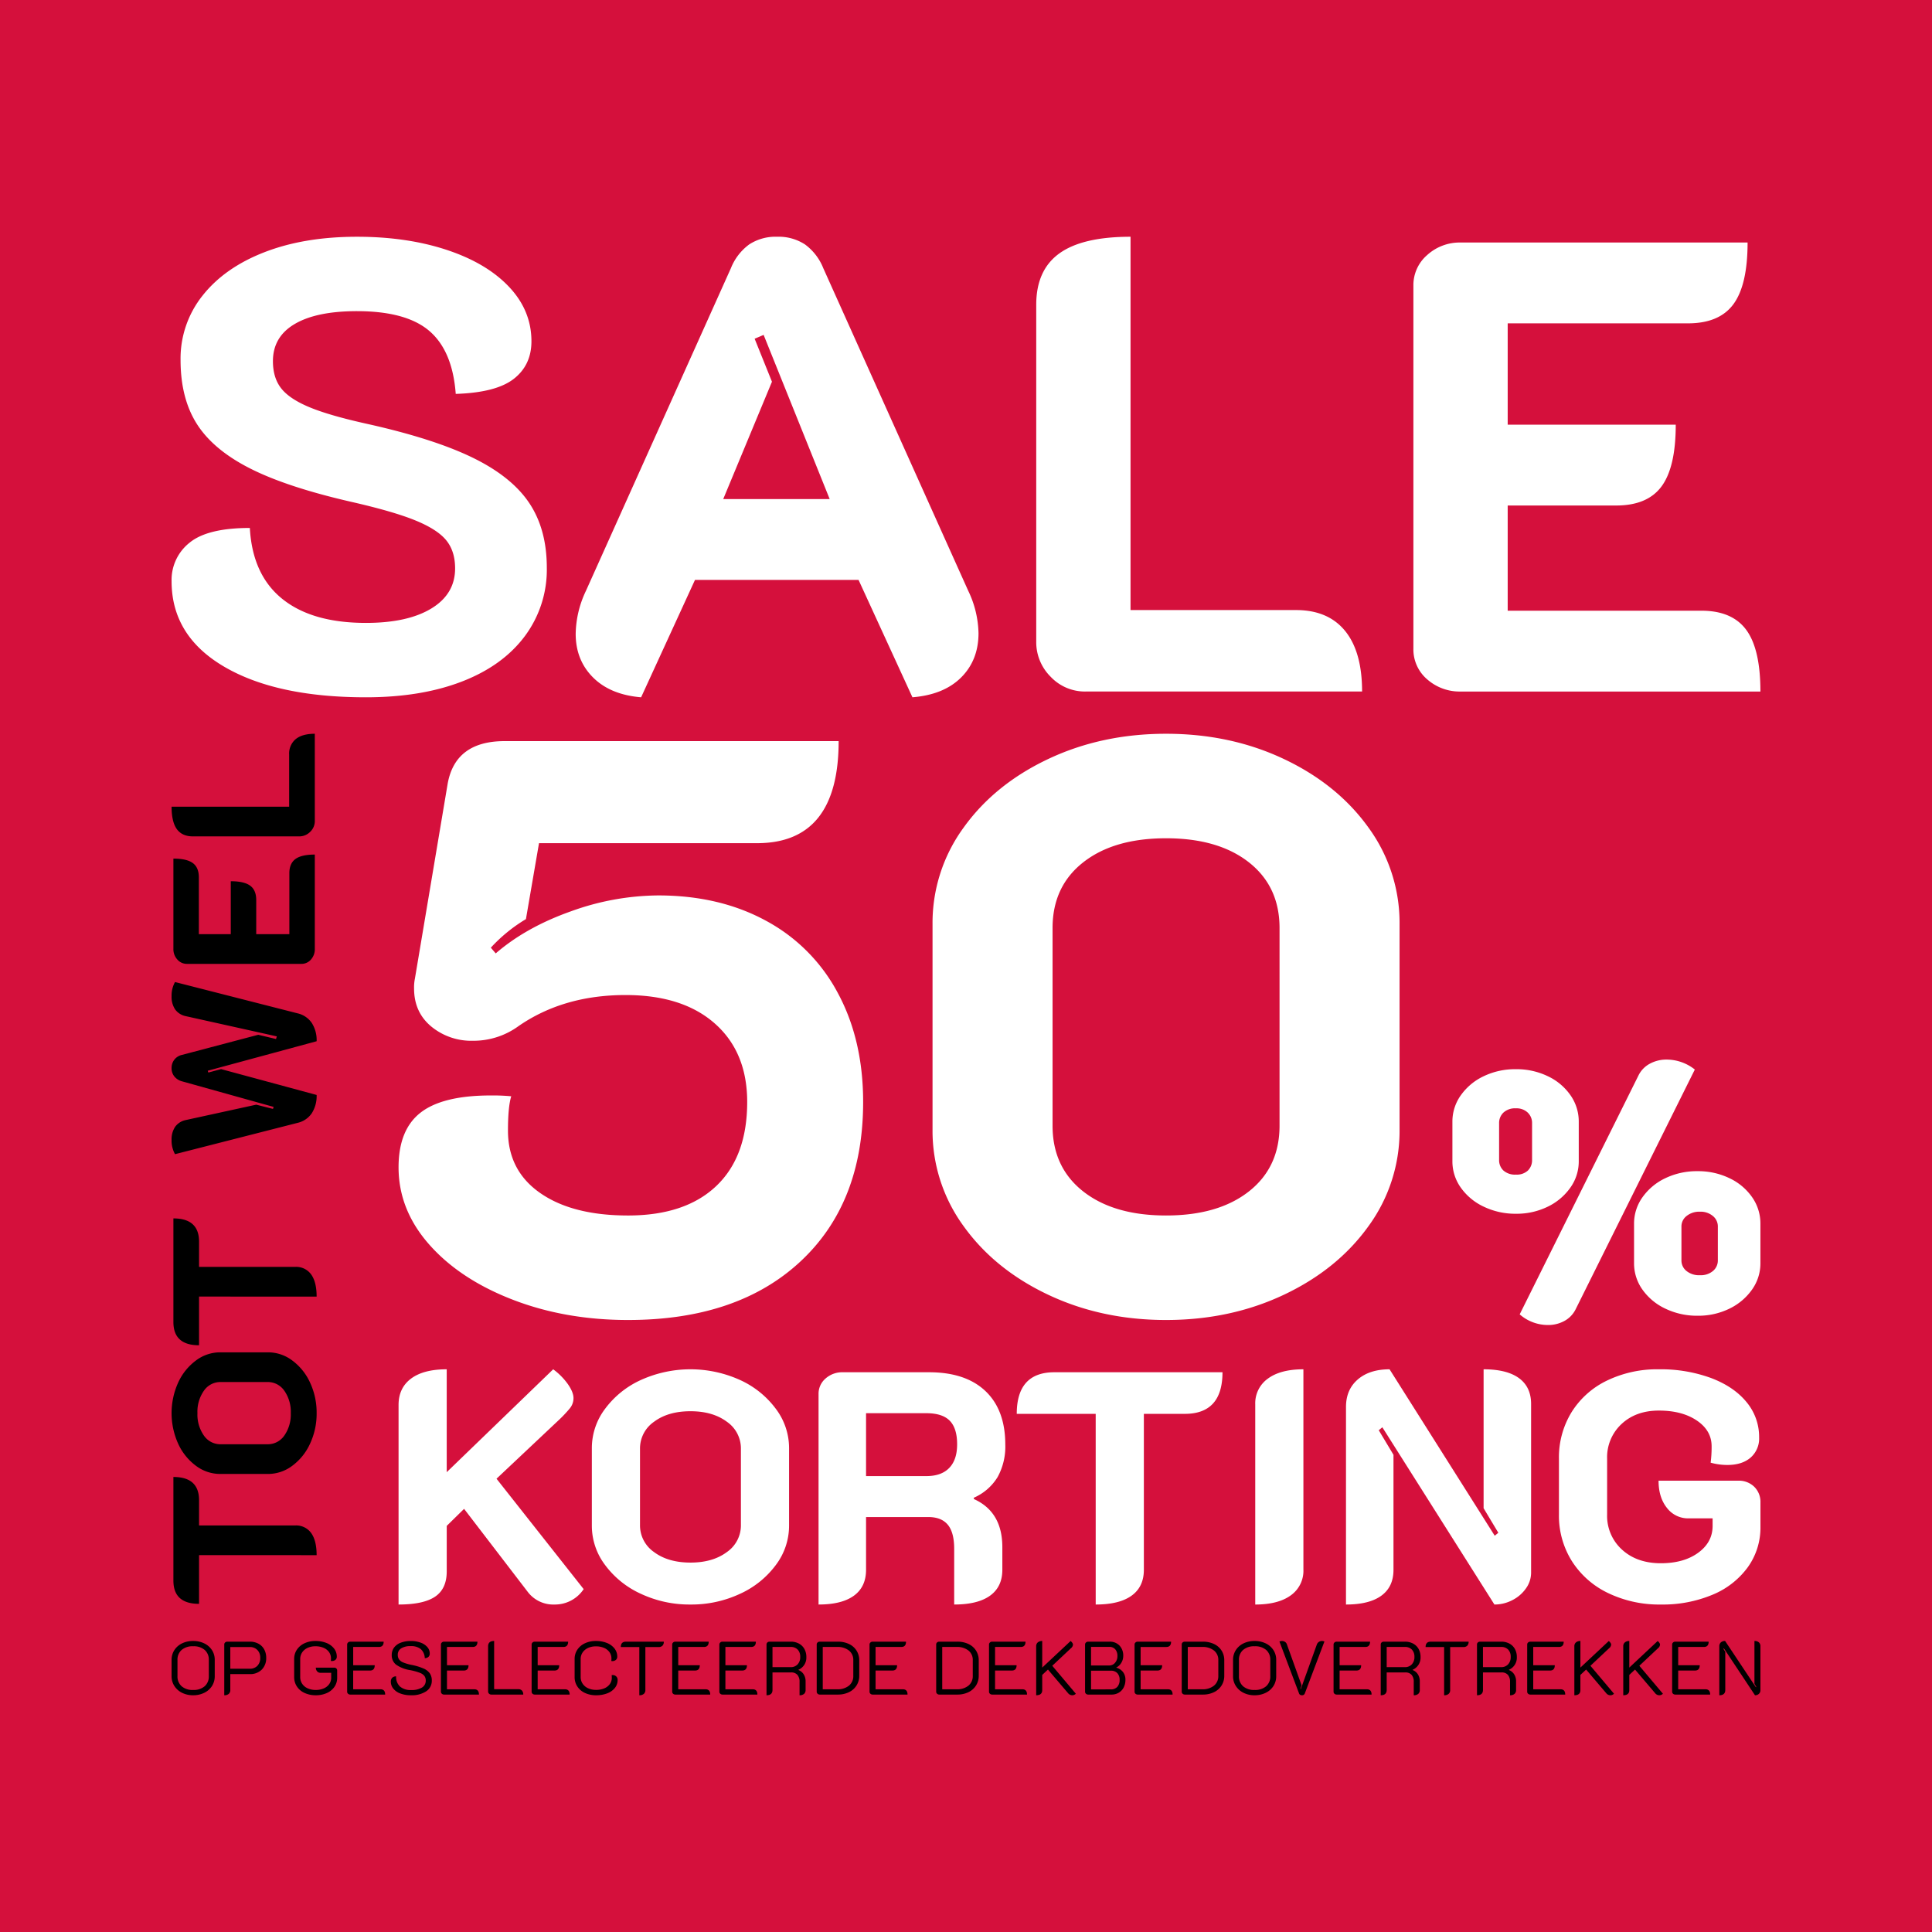 <svg xmlns="http://www.w3.org/2000/svg" xmlns:xlink="http://www.w3.org/1999/xlink" width="800" height="800" viewBox="0 0 800 800"><rect x="0" y="0" width="800" height="800" fill="#333333" stroke="none"/><defs><clipPath id="b"><rect width="800" height="800"/></clipPath></defs><g id="a" clip-path="url(#b)"><rect width="800" height="800" fill="#d5103c"/><path d="M83.348,132.565q-37.184,0-58.831-12.749T2.87,84.491a19.643,19.643,0,0,1,7.437-15.936q7.437-6.109,24.967-6.109Q36.336,81.835,48.687,91.8t34.661,9.96q17.264,0,27.092-5.976t9.827-16.6q0-7.171-3.718-11.687t-12.882-8.234q-9.163-3.718-26.693-7.7-26.56-6.109-41.7-13.811T13.361,19.418Q6.588,8.794,6.588-7.142a41.736,41.736,0,0,1,9.163-26.693q9.163-11.554,25.631-17.928t38.247-6.374q20.717,0,37.184,5.445t25.764,15.272q9.3,9.827,9.3,22.576,0,9.827-7.3,15.538T120.532,6.935q-1.328-17.8-10.89-26.029T79.629-27.328q-16.733,0-25.764,5.312t-9.031,15.4q0,6.906,3.453,11.288t11.819,7.835q8.367,3.453,24.037,6.906,27.357,6.109,43.426,13.944t23.373,18.725q7.3,10.89,7.3,26.826a46.065,46.065,0,0,1-9.163,28.42q-9.163,12.218-26.029,18.725T83.348,132.565Zm113.944,0q-12.749-1.062-19.92-8.234T170.2,106.27a42.787,42.787,0,0,1,4.25-17.8l60.026-133.6a22.479,22.479,0,0,1,7.57-9.827A19.957,19.957,0,0,1,253.6-58.138a19.957,19.957,0,0,1,11.554,3.187,22.479,22.479,0,0,1,7.57,9.827l60.026,133.6A42.285,42.285,0,0,1,337,106q0,11.155-7.171,18.327t-20.186,8.234L287.331,83.96H219.6Zm78.087-82.071L248.022-17.5,244.3-15.907l7.171,17.8L231.289,50.494Zm105.976,79.681a19.5,19.5,0,0,1-14.475-6.109,20.157,20.157,0,0,1-5.976-14.608V-29.984q0-14.343,9.562-21.248t29.482-6.906V96.443h68.526q13.28,0,20.319,8.632t7.039,25.1ZM517.078-37.952a16.4,16.4,0,0,1,5.711-12.616,20.006,20.006,0,0,1,13.944-5.179H655.457q0,17.53-5.843,25.5t-18.858,7.968H556.122V19.684H625.71q0,17.53-5.843,25.5T601.009,53.15H556.122V96.709h80.212q12.749,0,18.592,7.968t5.843,25.5H536.733a20.312,20.312,0,0,1-13.944-5.046,16.281,16.281,0,0,1-5.711-12.749Z" transform="translate(68.18 156.171)" fill="#fff"/><path d="M20.16,11.376H0Q0,.753,9.62.753H52.532q0,10.623-9.62,10.623H32.456V51.193A7.629,7.629,0,0,1,29.319,57.8q-3.137,2.259-9.16,2.259ZM78.965,60.06a29.267,29.267,0,0,1-12.631-2.719,23.424,23.424,0,0,1-9.16-7.361,16.631,16.631,0,0,1-3.388-10V20.076a16.631,16.631,0,0,1,3.388-10,23.424,23.424,0,0,1,9.16-7.361,30.7,30.7,0,0,1,25.262,0,23.424,23.424,0,0,1,9.16,7.361,16.631,16.631,0,0,1,3.388,10V39.984a16.631,16.631,0,0,1-3.388,10,23.424,23.424,0,0,1-9.16,7.361A29.266,29.266,0,0,1,78.965,60.06Zm0-10.707a15.149,15.149,0,0,0,9.285-2.677,8.278,8.278,0,0,0,3.6-6.943V20.327a8.278,8.278,0,0,0-3.6-6.943,15.149,15.149,0,0,0-9.285-2.677,15.149,15.149,0,0,0-9.285,2.677,8.278,8.278,0,0,0-3.6,6.943V39.733a8.278,8.278,0,0,0,3.6,6.943A15.149,15.149,0,0,0,78.965,49.353Zm48.266-37.977h-20.16q0-10.623,9.62-10.623H159.6q0,10.623-9.62,10.623H139.527V51.193A7.629,7.629,0,0,1,136.39,57.8q-3.137,2.259-9.16,2.259ZM210.713,60.06a13.241,13.241,0,0,1-7.57-2.008,9.737,9.737,0,0,1-3.973-5.855L186.2,1.422A11.387,11.387,0,0,1,192.059,0a9.245,9.245,0,0,1,5.521,1.506,7.2,7.2,0,0,1,2.76,4.433l6.357,29.11-1.757,6.943.836.251L216.4,4.182a6.017,6.017,0,0,1,2.008-3.053A5.344,5.344,0,0,1,221.838,0a5.517,5.517,0,0,1,3.471,1.129,5.474,5.474,0,0,1,1.966,3.053l8.365,31.7-1.757,7.361,1.087.335,8.365-37.642a7.2,7.2,0,0,1,2.76-4.433A9.245,9.245,0,0,1,251.618,0a11.387,11.387,0,0,1,5.855,1.422L244.507,52.2a9.738,9.738,0,0,1-3.973,5.855,13.241,13.241,0,0,1-7.57,2.008L220.751,14.973l-.753.251,1.422,5.27ZM265,6.357a5.165,5.165,0,0,1,1.8-3.973A6.3,6.3,0,0,1,271.192.753h37.391q0,5.521-1.84,8.03T300.8,11.293H277.3V24.509h21.916q0,5.521-1.84,8.03t-5.939,2.509H277.3V48.768H302.56q4.015,0,5.855,2.509t1.84,8.03H271.192a6.4,6.4,0,0,1-4.392-1.589A5.128,5.128,0,0,1,265,53.7Zm59.224,52.95a6.142,6.142,0,0,1-4.559-1.924,6.348,6.348,0,0,1-1.882-4.6V8.867q0-4.517,3.011-6.692T330.081,0V48.684h21.582a7.78,7.78,0,0,1,6.4,2.719q2.217,2.719,2.217,7.9Z" transform="translate(71.05 664.116) rotate(-90)"/><path d="M2.365-15.7q0-7.054,5.155-10.92t14.786-3.866v42.6l44.088-42.6a27.144,27.144,0,0,1,6.1,6.172Q74.8-20.991,74.8-18.549a6.646,6.646,0,0,1-1.492,4.205,52.8,52.8,0,0,1-4.748,5.019L42.926,14.821,79.01,60.537a14.244,14.244,0,0,1-12.073,6.376,13.274,13.274,0,0,1-11.124-5.291L29.5,27.3l-7.19,7.054V53.212q0,7.19-4.816,10.445T2.365,66.913ZM123.233,66.913A47.461,47.461,0,0,1,102.749,62.5,37.987,37.987,0,0,1,87.895,50.566,26.97,26.97,0,0,1,82.4,34.356V2.07a26.97,26.97,0,0,1,5.494-16.211,37.987,37.987,0,0,1,14.854-11.938,49.79,49.79,0,0,1,40.968,0,37.987,37.987,0,0,1,14.854,11.938A26.97,26.97,0,0,1,164.065,2.07V34.356a26.97,26.97,0,0,1-5.494,16.211A37.987,37.987,0,0,1,143.716,62.5,47.461,47.461,0,0,1,123.233,66.913Zm0-17.364q9.224,0,15.058-4.341a13.424,13.424,0,0,0,5.833-11.259V2.477A13.424,13.424,0,0,0,138.29-8.782q-5.833-4.341-15.058-4.341T108.175-8.782a13.424,13.424,0,0,0-5.833,11.259V33.949a13.424,13.424,0,0,0,5.833,11.259Q114.008,49.549,123.233,49.549Zm53.041-69.726a8.316,8.316,0,0,1,2.917-6.511,10.374,10.374,0,0,1,7.122-2.577h35.677q15.193,0,23.4,7.8T253.6.713a26.127,26.127,0,0,1-3.188,13.43,21.635,21.635,0,0,1-9.835,8.546v.543q11.8,5.291,11.8,19.941v9.36q0,7.054-5.087,10.717t-14.854,3.663V43.851q0-6.783-2.645-9.971t-8.071-3.188H195.943v21.84q0,7.054-5.019,10.717t-14.651,3.663ZM220.9,13.736q6.24,0,9.5-3.391T233.655.578q0-6.647-3.052-9.767t-9.7-3.12h-24.96V13.736Zm70.133-25.774H258.344q0-17.228,15.6-17.228h69.591q0,17.228-15.6,17.228H310.978V52.533q0,7.054-5.087,10.717t-14.854,3.663ZM357.1-15.972a12.52,12.52,0,0,1,5.223-10.649q5.223-3.866,14.718-3.866V52.4a12.476,12.476,0,0,1-5.223,10.717q-5.223,3.8-14.718,3.8Zm37.576,1.085q0-7.19,4.884-11.395t13.158-4.205l43.545,68.912,1.492-1.221-6.1-10.174V-30.487q9.631,0,14.651,3.663t5.019,10.717V53.754a11.174,11.174,0,0,1-2.1,6.444,15.193,15.193,0,0,1-5.63,4.884,15.968,15.968,0,0,1-7.461,1.831L409.734-6.476l-1.492,1.221,6.1,10.174V52.533q0,7.054-5.019,10.717t-14.651,3.663Zm130.363,81.8a48.747,48.747,0,0,1-21.84-4.748,36.217,36.217,0,0,1-14.99-13.226,35.412,35.412,0,0,1-5.358-19.331V6.547a35.756,35.756,0,0,1,5.223-19.263,35.254,35.254,0,0,1,14.651-13.091,47.724,47.724,0,0,1,21.5-4.68A60.6,60.6,0,0,1,545.8-26.892q9.5,3.595,14.719,9.971a22.461,22.461,0,0,1,5.223,14.651,10.458,10.458,0,0,1-3.527,8.343q-3.527,3.052-9.631,3.052a25.54,25.54,0,0,1-6.918-.95,48.743,48.743,0,0,0,.407-6.783q0-6.511-6.1-10.649t-15.736-4.137q-9.5,0-15.465,5.562a18.763,18.763,0,0,0-5.969,14.379V29.608a18.829,18.829,0,0,0,6.172,14.583q6.172,5.63,16.075,5.63,9.5,0,15.465-4.341t5.969-11.124v-3.12h-9.9a10.992,10.992,0,0,1-9.021-4.341q-3.459-4.341-3.459-11.259h32.964a9.129,9.129,0,0,1,6.647,2.51,8.77,8.77,0,0,1,2.577,6.579V34.763a28.027,28.027,0,0,1-5.223,16.685,34.1,34.1,0,0,1-14.583,11.395A53.3,53.3,0,0,1,525.04,66.913Z" transform="translate(162.671 597.484)" fill="#fff"/><path d="M98.747,166.882q-26.033,0-47.839-8.452T16.423,135.609Q3.745,121.241,3.745,103.66q0-15.552,9.128-22.652t29.075-7.1a81.192,81.192,0,0,1,8.452.338q-1.352,4.4-1.352,14.2,0,16.566,13.354,25.864t36.344,9.3q23.666,0,36.513-12.171t12.847-34.823q0-20.623-13.354-32.456T97.733,32.324q-25.694,0-44.289,12.847a31.63,31.63,0,0,1-18.933,6.086,26.043,26.043,0,0,1-17.242-5.916q-7.1-5.917-7.1-15.721a18.022,18.022,0,0,1,.338-4.057L24.03-54.9Q27.073-72.82,47.7-72.82H185.973q0,42.261-33.809,42.261H61.9L56.486.882A65.091,65.091,0,0,0,41.949,12.715l2.029,2.367Q56.486,4.263,75.081-2.329a107.937,107.937,0,0,1,36.175-6.593q25.356,0,44.627,10.481a72.5,72.5,0,0,1,29.752,29.921q10.481,19.44,10.481,45.134,0,41.923-26.033,66.1T98.747,166.882Zm222.8,0q-26.709,0-48.853-10.481T237.7,128a66.876,66.876,0,0,1-12.847-39.894V2.911A66.876,66.876,0,0,1,237.7-36.983q12.847-17.919,34.992-28.4t48.853-10.481q26.709,0,48.853,10.481t34.992,28.4A66.876,66.876,0,0,1,418.238,2.911v85.2A66.876,66.876,0,0,1,405.39,128q-12.847,17.919-34.992,28.4T321.545,166.882Zm0-43.275q21.637,0,34.316-9.974t12.678-27.216V4.6q0-17.242-12.678-27.216t-34.316-9.973q-21.637,0-34.316,9.973T274.551,4.6V86.418q0,17.242,12.678,27.216T321.545,123.607ZM517.183,65.589a11.006,11.006,0,0,1,4.692-4.834,14.309,14.309,0,0,1,6.967-1.706A18.842,18.842,0,0,1,540.5,63.172l-49.338,99.245a11.1,11.1,0,0,1-4.621,4.834,13.905,13.905,0,0,1-6.9,1.706,17.726,17.726,0,0,1-11.659-4.408Zm-50.76,57.3a30.2,30.2,0,0,1-13.294-2.915,24.145,24.145,0,0,1-9.526-7.891,18.677,18.677,0,0,1-3.484-10.948V84.784A18.677,18.677,0,0,1,443.6,73.836a24.253,24.253,0,0,1,9.455-7.891,30.067,30.067,0,0,1,13.365-2.915,29.74,29.74,0,0,1,13.223,2.915,23.7,23.7,0,0,1,9.384,7.891,18.946,18.946,0,0,1,3.412,10.948v16.351a18.677,18.677,0,0,1-3.484,10.948,24.368,24.368,0,0,1-9.384,7.891A29.29,29.29,0,0,1,466.423,122.89Zm0-16.209a6.742,6.742,0,0,0,4.977-1.706,5.965,5.965,0,0,0,1.706-4.408V85.353a5.9,5.9,0,0,0-1.777-4.337,6.629,6.629,0,0,0-4.905-1.777,7.032,7.032,0,0,0-5.19,1.777,5.9,5.9,0,0,0-1.777,4.337v15.214a5.838,5.838,0,0,0,1.777,4.408A7.21,7.21,0,0,0,466.423,106.681Zm75.216,58.438a30.2,30.2,0,0,1-13.294-2.915,24.146,24.146,0,0,1-9.526-7.891,18.677,18.677,0,0,1-3.484-10.948V127.013a18.677,18.677,0,0,1,3.484-10.948,24.253,24.253,0,0,1,9.455-7.891,30.067,30.067,0,0,1,13.365-2.915,29.74,29.74,0,0,1,13.223,2.915,23.7,23.7,0,0,1,9.384,7.891,18.946,18.946,0,0,1,3.412,10.948v16.351a18.677,18.677,0,0,1-3.484,10.948,24.368,24.368,0,0,1-9.384,7.891A29.29,29.29,0,0,1,541.639,165.119Zm1-16.778a7.817,7.817,0,0,0,5.4-1.777,5.6,5.6,0,0,0,1.991-4.337V128.151a5.519,5.519,0,0,0-2.062-4.337,7.876,7.876,0,0,0-5.332-1.777,8.374,8.374,0,0,0-5.545,1.777,5.449,5.449,0,0,0-2.133,4.337v14.076a5.519,5.519,0,0,0,2.062,4.337A8.315,8.315,0,0,0,542.634,148.341Z" transform="translate(161.291 379.7)" fill="#fff"/><path d="M-96.3,15.379a9.992,9.992,0,0,1-4.616-1.033,7.935,7.935,0,0,1-3.161-2.832,7.347,7.347,0,0,1-1.142-4.021V.734a7.345,7.345,0,0,1,1.127-4.006,7.751,7.751,0,0,1,3.145-2.8A10.192,10.192,0,0,1-96.3-7.09a10.29,10.29,0,0,1,4.663,1.017,7.769,7.769,0,0,1,3.161,2.785A7.322,7.322,0,0,1-87.346.734v6.76a7.4,7.4,0,0,1-1.127,4.037,7.815,7.815,0,0,1-3.176,2.816A10.186,10.186,0,0,1-96.3,15.379Zm0-2.191a6.891,6.891,0,0,0,4.8-1.549,5.365,5.365,0,0,0,1.706-4.178V.765a5.3,5.3,0,0,0-1.69-4.131A6.926,6.926,0,0,0-96.3-4.9a6.888,6.888,0,0,0-4.772,1.533A5.279,5.279,0,0,0-102.774.765v6.7a5.365,5.365,0,0,0,1.706,4.178A6.843,6.843,0,0,0-96.3,13.189ZM-83.4-5.619a1.11,1.11,0,0,1,.36-.861,1.316,1.316,0,0,1,.923-.329h9.294a7.409,7.409,0,0,1,3.552.829A5.831,5.831,0,0,1-66.88-3.632a7.053,7.053,0,0,1,.845,3.489,6.641,6.641,0,0,1-1.846,4.913,6.682,6.682,0,0,1-4.944,1.846H-80.9v6.572a2.05,2.05,0,0,1-.642,1.627,2.74,2.74,0,0,1-1.862.563ZM-72.825,4.395a4.16,4.16,0,0,0,3.145-1.22A4.585,4.585,0,0,0-68.507-.143,4.421,4.421,0,0,0-69.7-3.366a4.172,4.172,0,0,0-3.129-1.22H-80.9V4.395Zm27.32,10.984a10.885,10.885,0,0,1-4.647-.954,7.445,7.445,0,0,1-3.176-2.676,6.983,6.983,0,0,1-1.127-3.912V.389a6.833,6.833,0,0,1,1.127-3.88A7.582,7.582,0,0,1-50.2-6.136a10.5,10.5,0,0,1,4.569-.954,11.855,11.855,0,0,1,4.569.829,7.4,7.4,0,0,1,3.129,2.3A5.361,5.361,0,0,1-36.806-.612a1.663,1.663,0,0,1-.563,1.33A2.174,2.174,0,0,1-38.84,1.2a2.361,2.361,0,0,1-.438-.031A6.19,6.19,0,0,0-39.215.108a4.391,4.391,0,0,0-.814-2.613A5.256,5.256,0,0,0-42.3-4.274,8.367,8.367,0,0,0-45.631-4.9a7.674,7.674,0,0,0-3.286.673,5.3,5.3,0,0,0-2.238,1.878,4.846,4.846,0,0,0-.8,2.738V7.837a4.906,4.906,0,0,0,.814,2.785,5.335,5.335,0,0,0,2.284,1.893,7.965,7.965,0,0,0,3.349.673,8.106,8.106,0,0,0,3.3-.642,5.315,5.315,0,0,0,2.269-1.8,4.461,4.461,0,0,0,.814-2.629V6.085h-4.412a1.8,1.8,0,0,1-1.408-.595,2.213,2.213,0,0,1-.532-1.533h7.636a1.164,1.164,0,0,1,.861.329,1.164,1.164,0,0,1,.329.861V8.119a6.507,6.507,0,0,1-1.127,3.771,7.5,7.5,0,0,1-3.129,2.566A10.878,10.878,0,0,1-45.506,15.379Zm12.987-21a1.1,1.1,0,0,1,.375-.845,1.3,1.3,0,0,1,.908-.344H-17.4q0,2.191-1.972,2.191h-10.64V2.955H-21.1q0,2.191-1.972,2.191h-6.947v7.761h11.3q1.94,0,1.94,2.191H-31.235a1.3,1.3,0,0,1-.908-.344,1.1,1.1,0,0,1-.375-.845Zm26.444,21a12.028,12.028,0,0,1-4.522-.767,6.572,6.572,0,0,1-2.863-2.05,4.481,4.481,0,0,1-.97-2.754,2.3,2.3,0,0,1,.548-1.643,2.252,2.252,0,0,1,1.643-.61,5.371,5.371,0,0,0,1.612,4.225,6.756,6.756,0,0,0,4.647,1.44A8.159,8.159,0,0,0-1.553,12.2,3.247,3.247,0,0,0,.028,9.308,3.164,3.164,0,0,0-.536,7.384a4.329,4.329,0,0,0-1.94-1.314,25.165,25.165,0,0,0-3.88-1.08,13.936,13.936,0,0,1-5.93-2.3A4.889,4.889,0,0,1-14.055-1.3a5.024,5.024,0,0,1,.97-3.067,6.093,6.093,0,0,1,2.77-2.018,11.42,11.42,0,0,1,4.178-.7,11.558,11.558,0,0,1,3.99.657A6.581,6.581,0,0,1,.669-4.586,4.029,4.029,0,0,1,1.686-1.9,1.84,1.84,0,0,1,1.17-.534,2.2,2.2,0,0,1-.379.014,5.232,5.232,0,0,0-2.053-3.757,6.338,6.338,0,0,0-6.2-4.962a7.05,7.05,0,0,0-3.959.939,2.994,2.994,0,0,0-1.393,2.629A3.3,3.3,0,0,0-11.035.515,3.957,3.957,0,0,0-9.3,1.8a18.687,18.687,0,0,0,3.411,1A23.869,23.869,0,0,1-.9,4.3,6.173,6.173,0,0,1,1.733,6.335a5.22,5.22,0,0,1,.8,2.973A5.138,5.138,0,0,1,.2,13.752,10.779,10.779,0,0,1-6.075,15.379Zm12.393-21a1.1,1.1,0,0,1,.376-.845A1.3,1.3,0,0,1,7.6-6.808H21.433q0,2.191-1.972,2.191H8.821V2.955H17.74q0,2.191-1.972,2.191H8.821v7.761h11.3q1.94,0,1.94,2.191H7.6a1.3,1.3,0,0,1-.908-.344,1.1,1.1,0,0,1-.376-.845ZM27.16,15.1a1.289,1.289,0,0,1-.923-.376,1.212,1.212,0,0,1-.391-.908V-4.9q0-2.191,2.5-2.191V12.876H38.363a1.928,1.928,0,0,1,1.518.579A2.387,2.387,0,0,1,40.4,15.1ZM43.871-5.619a1.1,1.1,0,0,1,.376-.845,1.3,1.3,0,0,1,.908-.344H58.986q0,2.191-1.972,2.191H46.374V2.955h8.919q0,2.191-1.972,2.191H46.374v7.761h11.3q1.94,0,1.94,2.191H45.154a1.3,1.3,0,0,1-.908-.344,1.1,1.1,0,0,1-.376-.845Zm26.694,21a10.676,10.676,0,0,1-4.616-.954A7.479,7.479,0,0,1,62.8,11.749a6.983,6.983,0,0,1-1.127-3.912V.389A6.833,6.833,0,0,1,62.8-3.491a7.582,7.582,0,0,1,3.129-2.644A10.5,10.5,0,0,1,70.5-7.09a11.855,11.855,0,0,1,4.569.829,7.4,7.4,0,0,1,3.129,2.3A5.361,5.361,0,0,1,79.327-.612,1.711,1.711,0,0,1,78.764.734a2.225,2.225,0,0,1-1.533.5L76.855,1.2a6.45,6.45,0,0,0,.063-1.1A4.342,4.342,0,0,0,76.1-2.474a5.256,5.256,0,0,0-2.269-1.768A8.366,8.366,0,0,0,70.5-4.868a7.675,7.675,0,0,0-3.286.673,5.345,5.345,0,0,0-2.238,1.862,4.772,4.772,0,0,0-.8,2.723V7.837a4.853,4.853,0,0,0,.814,2.754,5.352,5.352,0,0,0,2.269,1.893,7.78,7.78,0,0,0,3.3.673,8.567,8.567,0,0,0,3.38-.626,5.352,5.352,0,0,0,2.3-1.768,4.334,4.334,0,0,0,.829-2.613,9.921,9.921,0,0,0-.063-1.1l.344-.031a2.126,2.126,0,0,1,1.549.563,2,2,0,0,1,.579,1.5,5.143,5.143,0,0,1-1.127,3.255A7.27,7.27,0,0,1,75.2,14.581,12.606,12.606,0,0,1,70.565,15.379Zm17.9-19.966H80.8q0-2.222,2.128-2.222H98.6a2.288,2.288,0,0,1-.548,1.659,2.1,2.1,0,0,1-1.58.563H90.969V13.189a2.05,2.05,0,0,1-.642,1.627,2.74,2.74,0,0,1-1.862.563Zm13.613-1.033a1.1,1.1,0,0,1,.376-.845,1.3,1.3,0,0,1,.908-.344h13.832q0,2.191-1.972,2.191h-10.64V2.955H113.5q0,2.191-1.972,2.191h-6.947v7.761h11.3q1.94,0,1.94,2.191H103.361a1.3,1.3,0,0,1-.908-.344,1.1,1.1,0,0,1-.376-.845Zm19.528,0a1.1,1.1,0,0,1,.376-.845,1.3,1.3,0,0,1,.908-.344h13.832q0,2.191-1.972,2.191h-10.64V2.955h8.919q0,2.191-1.972,2.191h-6.947v7.761h11.3q1.94,0,1.94,2.191H122.889a1.3,1.3,0,0,1-.908-.344,1.1,1.1,0,0,1-.376-.845Zm19.528,0a1.111,1.111,0,0,1,.36-.861,1.316,1.316,0,0,1,.923-.329h8.762a6.975,6.975,0,0,1,3.38.8,5.58,5.58,0,0,1,2.269,2.238,6.728,6.728,0,0,1,.8,3.317,5.46,5.46,0,0,1-3.286,5.289v.094a4.5,4.5,0,0,1,2.191,1.8,5.355,5.355,0,0,1,.782,2.926v3.536a2.05,2.05,0,0,1-.642,1.627,2.74,2.74,0,0,1-1.862.563V9.84a4.243,4.243,0,0,0-.892-2.91,3.317,3.317,0,0,0-2.613-1h-7.7v7.26q0,2.191-2.472,2.191Zm9.983,9.357a3.768,3.768,0,0,0,2.895-1.158,4.316,4.316,0,0,0,1.08-3.067,4.21,4.21,0,0,0-1.048-3.036,3.858,3.858,0,0,0-2.926-1.1h-7.511V3.738ZM163.2,15.1a1.3,1.3,0,0,1-.908-.344,1.1,1.1,0,0,1-.376-.845V-5.619a1.111,1.111,0,0,1,.36-.861,1.316,1.316,0,0,1,.923-.329h7.479a10.529,10.529,0,0,1,4.616.97A7.363,7.363,0,0,1,178.421-3.1,7.4,7.4,0,0,1,179.532.921V7.305a7.4,7.4,0,0,1-1.127,4.037,7.536,7.536,0,0,1-3.145,2.77,10.314,10.314,0,0,1-4.585.986Zm7.166-2.191a7.407,7.407,0,0,0,4.9-1.5,5.022,5.022,0,0,0,1.8-4.068V.89a4.932,4.932,0,0,0-1.8-4.037,7.514,7.514,0,0,0-4.9-1.471h-5.946V12.907ZM183.788-5.619a1.1,1.1,0,0,1,.376-.845,1.3,1.3,0,0,1,.908-.344H198.9q0,2.191-1.972,2.191h-10.64V2.955h8.919q0,2.191-1.972,2.191h-6.947v7.761h11.3q1.94,0,1.94,2.191H185.071a1.3,1.3,0,0,1-.908-.344,1.1,1.1,0,0,1-.376-.845ZM212.672,15.1a1.3,1.3,0,0,1-.908-.344,1.1,1.1,0,0,1-.376-.845V-5.619a1.11,1.11,0,0,1,.36-.861,1.316,1.316,0,0,1,.923-.329h7.479a10.529,10.529,0,0,1,4.616.97A7.363,7.363,0,0,1,227.9-3.1,7.4,7.4,0,0,1,229.008.921V7.305a7.4,7.4,0,0,1-1.127,4.037,7.536,7.536,0,0,1-3.145,2.77,10.314,10.314,0,0,1-4.585.986Zm7.166-2.191a7.407,7.407,0,0,0,4.9-1.5,5.022,5.022,0,0,0,1.8-4.068V.89a4.932,4.932,0,0,0-1.8-4.037,7.515,7.515,0,0,0-4.9-1.471h-5.946V12.907ZM233.264-5.619a1.1,1.1,0,0,1,.376-.845,1.3,1.3,0,0,1,.908-.344h13.832q0,2.191-1.972,2.191h-10.64V2.955h8.919q0,2.191-1.972,2.191h-6.947v7.761h11.3q1.94,0,1.94,2.191H234.547a1.3,1.3,0,0,1-.908-.344,1.1,1.1,0,0,1-.376-.845Zm19.528.72a2.012,2.012,0,0,1,.673-1.612,2.713,2.713,0,0,1,1.831-.579V3.926L267.062-7.09q.97.876.97,1.5a2.085,2.085,0,0,1-.814,1.471l-7.761,7.292,9.764,11.579a2.184,2.184,0,0,1-.673.454,1.832,1.832,0,0,1-.735.172,2.173,2.173,0,0,1-1.752-.782l-8.387-9.858-2.378,2.222v6.29q0,2.128-2.5,2.128Zm21.53,20a1.3,1.3,0,0,1-.908-.344,1.1,1.1,0,0,1-.376-.845V-5.619a1.1,1.1,0,0,1,.376-.845,1.3,1.3,0,0,1,.908-.344h8.825A5.484,5.484,0,0,1,287.293-5.2a5.992,5.992,0,0,1,1.549,4.334,5.337,5.337,0,0,1-.814,2.832,4.863,4.863,0,0,1-2.065,1.925v.063a5.239,5.239,0,0,1,2.8,1.831A5.151,5.151,0,0,1,289.75,9a6.7,6.7,0,0,1-.735,3.176,5.315,5.315,0,0,1-2.05,2.159,5.851,5.851,0,0,1-3,.767Zm8.762-12.048a3.037,3.037,0,0,0,2.363-1.127,4.035,4.035,0,0,0,.986-2.754,4.092,4.092,0,0,0-.892-2.816,3.121,3.121,0,0,0-2.457-1h-7.573v7.7Zm.626,9.889a3.462,3.462,0,0,0,2.676-1.033,4.082,4.082,0,0,0,.954-2.879,3.919,3.919,0,0,0-.954-2.816,3.52,3.52,0,0,0-2.676-1h-8.2v7.73Zm9.826-18.557a1.1,1.1,0,0,1,.376-.845,1.3,1.3,0,0,1,.908-.344h13.832q0,2.191-1.972,2.191H296.04V2.955h8.919q0,2.191-1.972,2.191H296.04v7.761h11.3q1.94,0,1.94,2.191H294.82a1.3,1.3,0,0,1-.908-.344,1.1,1.1,0,0,1-.376-.845ZM314.347,15.1a1.3,1.3,0,0,1-.908-.344,1.1,1.1,0,0,1-.376-.845V-5.619a1.111,1.111,0,0,1,.36-.861,1.316,1.316,0,0,1,.923-.329h7.479a10.529,10.529,0,0,1,4.616.97A7.363,7.363,0,0,1,329.572-3.1,7.4,7.4,0,0,1,330.683.921V7.305a7.4,7.4,0,0,1-1.127,4.037,7.536,7.536,0,0,1-3.145,2.77,10.314,10.314,0,0,1-4.585.986Zm7.166-2.191a7.407,7.407,0,0,0,4.9-1.5,5.022,5.022,0,0,0,1.8-4.068V.89a4.932,4.932,0,0,0-1.8-4.037,7.514,7.514,0,0,0-4.9-1.471h-5.946V12.907Zm21.718,2.472a9.992,9.992,0,0,1-4.616-1.033,7.934,7.934,0,0,1-3.161-2.832,7.347,7.347,0,0,1-1.142-4.021V.734a7.345,7.345,0,0,1,1.127-4.006,7.751,7.751,0,0,1,3.145-2.8,10.192,10.192,0,0,1,4.647-1.017,10.29,10.29,0,0,1,4.663,1.017,7.769,7.769,0,0,1,3.161,2.785A7.322,7.322,0,0,1,352.182.734v6.76a7.4,7.4,0,0,1-1.127,4.037,7.815,7.815,0,0,1-3.176,2.816A10.185,10.185,0,0,1,343.232,15.379Zm0-2.191a6.891,6.891,0,0,0,4.8-1.549,5.365,5.365,0,0,0,1.706-4.178V.765a5.3,5.3,0,0,0-1.69-4.131A6.926,6.926,0,0,0,343.232-4.9a6.888,6.888,0,0,0-4.772,1.533A5.279,5.279,0,0,0,336.754.765v6.7a5.365,5.365,0,0,0,1.706,4.178A6.843,6.843,0,0,0,343.232,13.189Zm19.59,2.191a1.348,1.348,0,0,1-.751-.2,1.071,1.071,0,0,1-.438-.579L353.528-6.871a2.481,2.481,0,0,1,1-.219,2.314,2.314,0,0,1,1.314.376,1.942,1.942,0,0,1,.782,1.064l6.071,16.9-.5,1.471.188.063L369.018-5.65a2.2,2.2,0,0,1,.814-1.048,2.247,2.247,0,0,1,1.314-.391,2.637,2.637,0,0,1,1,.219L364.042,14.6A1.162,1.162,0,0,1,362.822,15.379Zm13.112-21a1.1,1.1,0,0,1,.376-.845,1.3,1.3,0,0,1,.908-.344h13.832q0,2.191-1.971,2.191h-10.64V2.955h8.919q0,2.191-1.972,2.191h-6.947v7.761h11.3q1.94,0,1.94,2.191H377.217a1.3,1.3,0,0,1-.908-.344,1.1,1.1,0,0,1-.376-.845Zm19.528,0a1.11,1.11,0,0,1,.36-.861,1.316,1.316,0,0,1,.923-.329h8.762a6.974,6.974,0,0,1,3.38.8,5.58,5.58,0,0,1,2.269,2.238,6.728,6.728,0,0,1,.8,3.317,5.46,5.46,0,0,1-3.286,5.289v.094a4.5,4.5,0,0,1,2.191,1.8,5.355,5.355,0,0,1,.782,2.926v3.536A2.05,2.05,0,0,1,411,14.816a2.74,2.74,0,0,1-1.862.563V9.84a4.243,4.243,0,0,0-.892-2.91,3.316,3.316,0,0,0-2.613-1h-7.7v7.26q0,2.191-2.472,2.191Zm9.983,9.357A3.768,3.768,0,0,0,408.34,2.58a4.317,4.317,0,0,0,1.08-3.067,4.21,4.21,0,0,0-1.048-3.036,3.858,3.858,0,0,0-2.926-1.1h-7.511V3.738Zm16.273-8.324h-7.667q0-2.222,2.128-2.222h15.678a2.288,2.288,0,0,1-.548,1.659,2.1,2.1,0,0,1-1.58.563h-5.508V13.189a2.05,2.05,0,0,1-.642,1.627,2.74,2.74,0,0,1-1.862.563Zm13.613-1.033a1.11,1.11,0,0,1,.36-.861,1.316,1.316,0,0,1,.923-.329h8.762a6.974,6.974,0,0,1,3.38.8,5.58,5.58,0,0,1,2.269,2.238,6.728,6.728,0,0,1,.8,3.317,5.46,5.46,0,0,1-3.286,5.289v.094a4.5,4.5,0,0,1,2.191,1.8,5.355,5.355,0,0,1,.782,2.926v3.536a2.05,2.05,0,0,1-.642,1.627,2.74,2.74,0,0,1-1.862.563V9.84a4.243,4.243,0,0,0-.892-2.91,3.317,3.317,0,0,0-2.613-1h-7.7v7.26q0,2.191-2.472,2.191Zm9.983,9.357a3.768,3.768,0,0,0,2.895-1.158,4.316,4.316,0,0,0,1.08-3.067,4.21,4.21,0,0,0-1.048-3.036,3.858,3.858,0,0,0-2.926-1.1H437.8V3.738Zm10.8-9.357a1.1,1.1,0,0,1,.376-.845,1.3,1.3,0,0,1,.908-.344h13.832q0,2.191-1.972,2.191h-10.64V2.955h8.919q0,2.191-1.972,2.191h-6.947v7.761h11.3q1.94,0,1.94,2.191H457.393a1.3,1.3,0,0,1-.908-.344,1.1,1.1,0,0,1-.376-.845Zm19.528.72a2.012,2.012,0,0,1,.673-1.612,2.713,2.713,0,0,1,1.831-.579V3.926L489.908-7.09q.97.876.97,1.5a2.085,2.085,0,0,1-.814,1.471L482.3,3.175l9.764,11.579a2.184,2.184,0,0,1-.673.454,1.832,1.832,0,0,1-.735.172,2.173,2.173,0,0,1-1.753-.782L480.52,4.739l-2.378,2.222v6.29q0,2.128-2.5,2.128Zm20.247,0a2.012,2.012,0,0,1,.673-1.612,2.713,2.713,0,0,1,1.831-.579V3.926L510.155-7.09q.97.876.97,1.5a2.085,2.085,0,0,1-.814,1.471l-7.761,7.292,9.764,11.579a2.185,2.185,0,0,1-.673.454,1.832,1.832,0,0,1-.735.172,2.173,2.173,0,0,1-1.752-.782l-8.387-9.858-2.378,2.222v6.29q0,2.128-2.5,2.128Zm20.247-.72a1.1,1.1,0,0,1,.375-.845,1.3,1.3,0,0,1,.908-.344h13.832q0,2.191-1.972,2.191h-10.64V2.955h8.919q0,2.191-1.972,2.191h-6.947v7.761h11.3q1.94,0,1.94,2.191H517.416a1.3,1.3,0,0,1-.908-.344,1.1,1.1,0,0,1-.375-.845Zm19.528.782a2.178,2.178,0,0,1,.626-1.659,2.49,2.49,0,0,1,1.784-.595l12.737,19.152.156-.156-.751-1.252V-7.09a2.689,2.689,0,0,1,1.831.563,2.05,2.05,0,0,1,.642,1.627V13.251a2.008,2.008,0,0,1-.626,1.549,2.3,2.3,0,0,1-1.627.579l-12.862-19.4-.219.156.782,1.283V13.189q0,2.191-2.472,2.191Z" transform="translate(176.265 686.588)"/></g></svg>